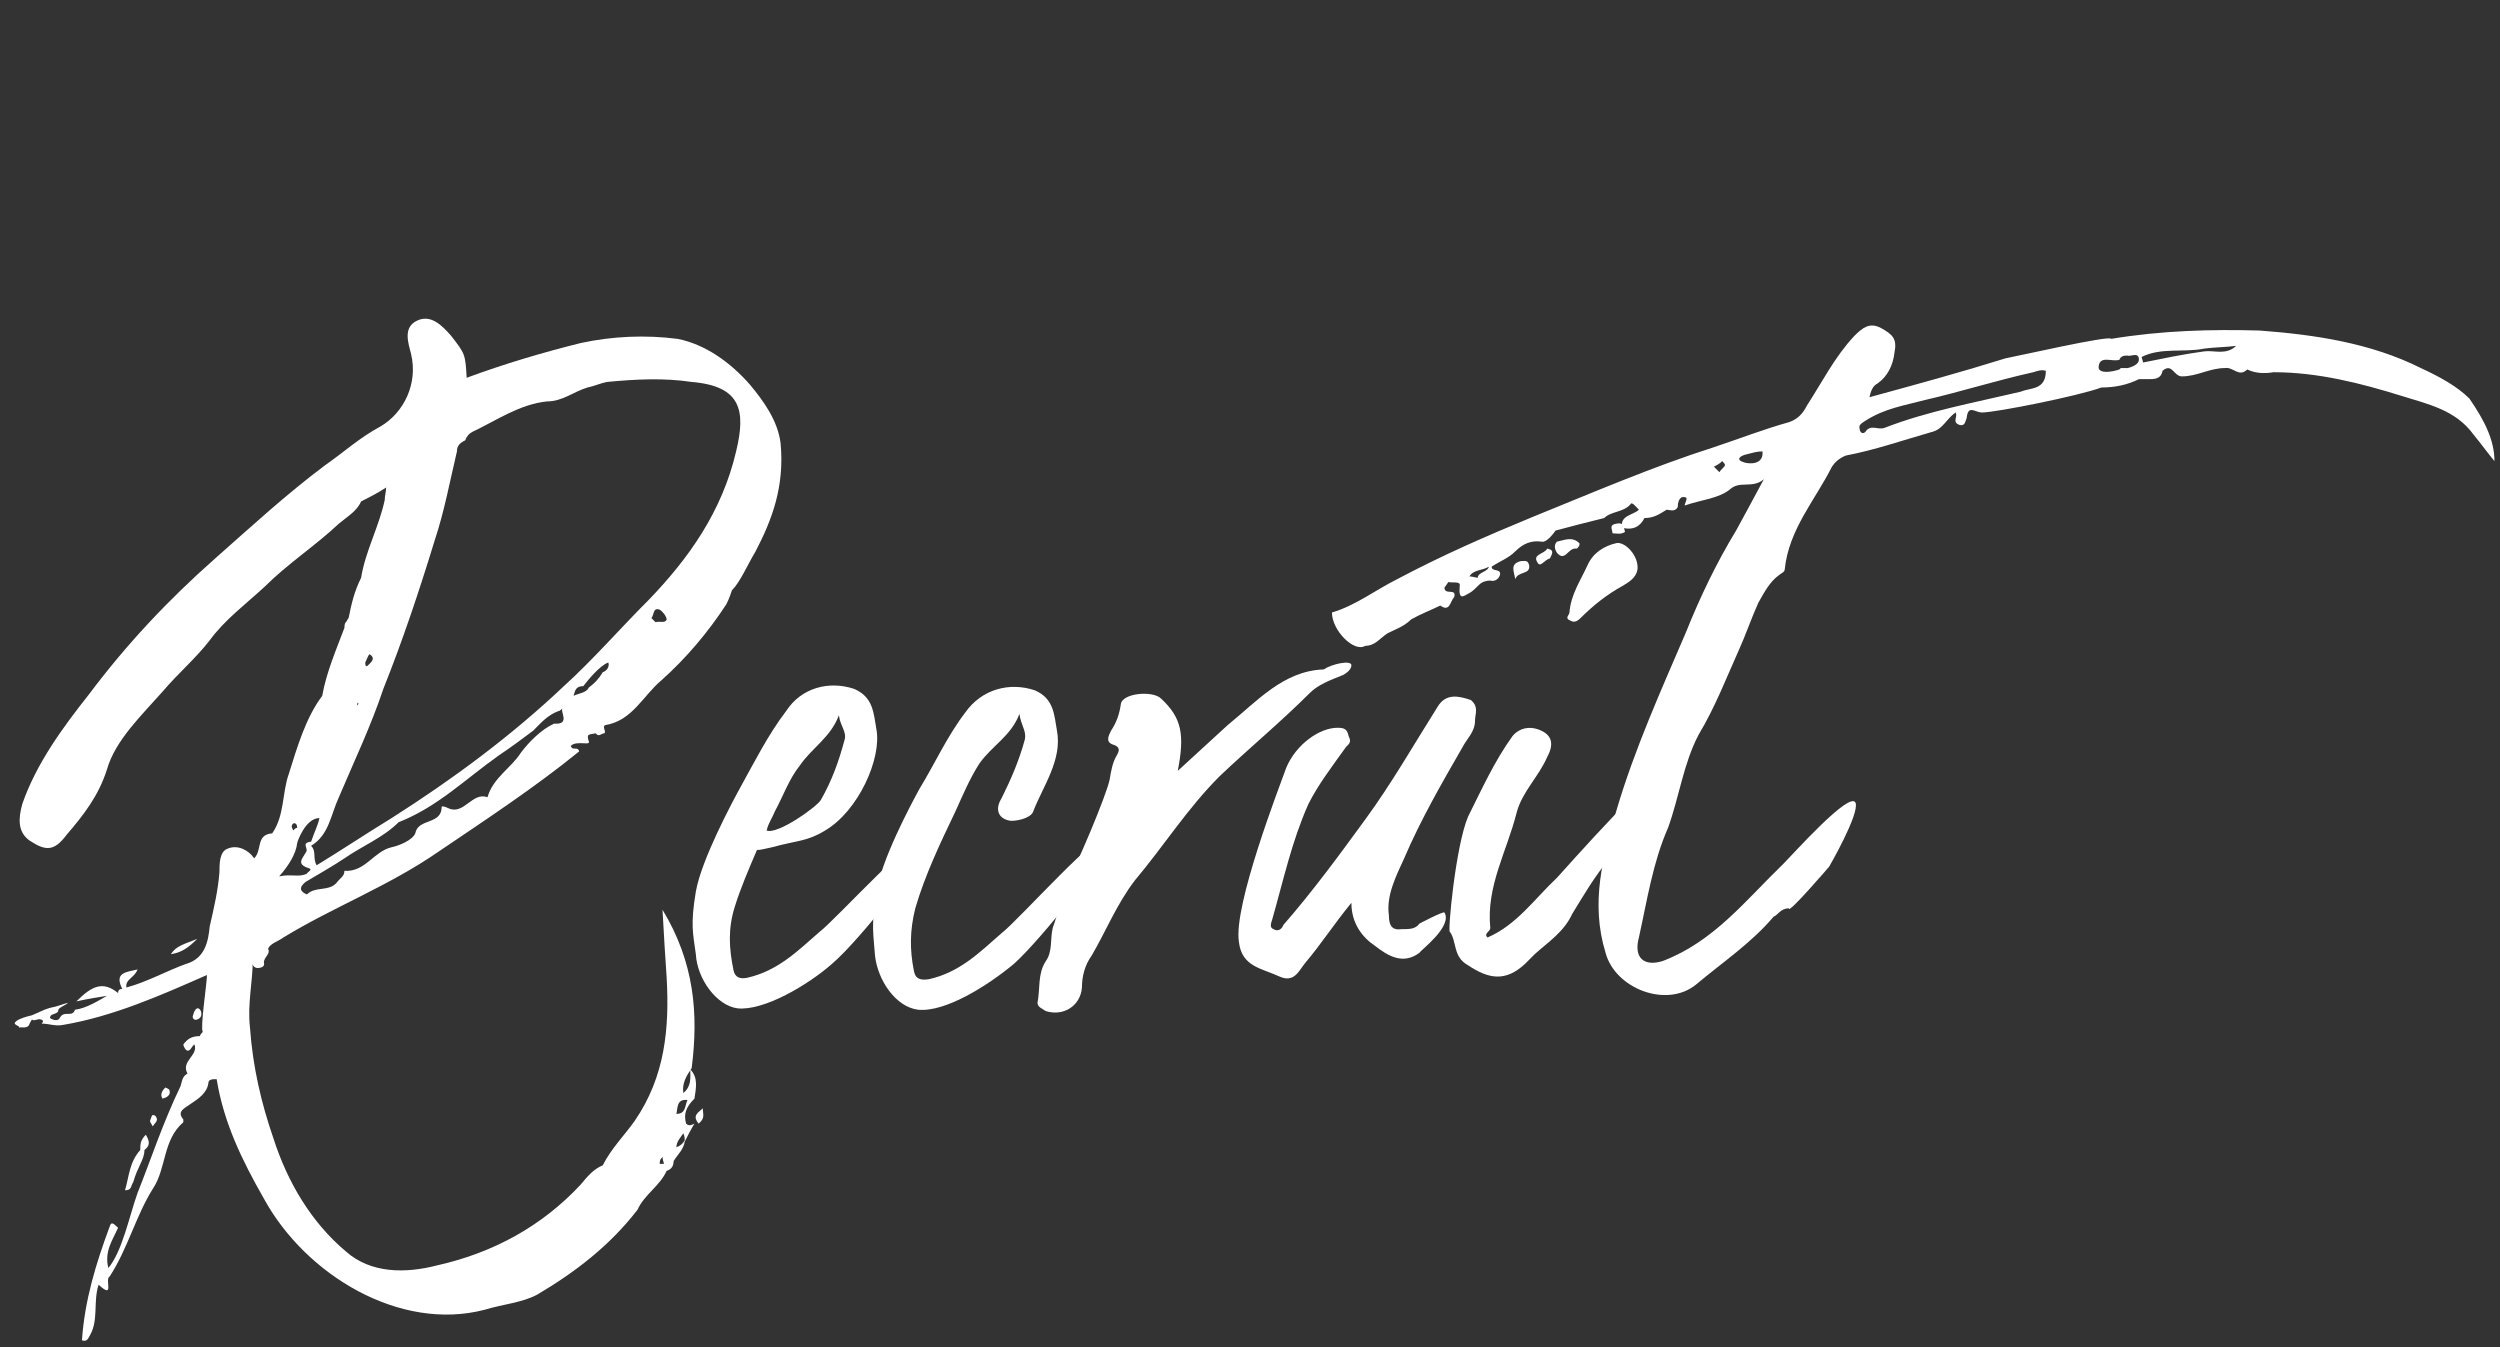 <?xml version="1.0" encoding="utf-8"?>
<!-- Generator: Adobe Illustrator 26.3.1, SVG Export Plug-In . SVG Version: 6.00 Build 0)  -->
<svg version="1.1" id="レイヤー_1" xmlns="http://www.w3.org/2000/svg" xmlns:xlink="http://www.w3.org/1999/xlink" x="0px"
	 y="0px" viewBox="0 0 180 97" style="enable-background:new 0 0 180 97;" xml:space="preserve">
<rect x="0" y="0" width="180" height="97" fill="#333333" stroke="none"/>
<style type="text/css">
	.st0{enable-background:new    ;}
	.st1{fill:#FFFFFF;}
</style>
<g class="st0">
	<path class="st1" d="M54.4,39.7c-0.6,1-1.1,2.2-1.7,2.8c-0.1,0.3-0.2,0.6-0.4,1c-1.3,2-2.9,3.9-4.7,5.5c-1.3,1.1-2.1,2.9-4,3.2
		c-0.3,0.1,0.1,0.5-0.1,0.6c-0.2,0-0.4,0.3-0.6,0c-0.5,0.1-0.7,0-0.5,0.6c0.1,0.3-0.9-0.1-1.3,0.3c0.1,0.4,0.5,0,0.6,0.4
		c-3.2,2.6-6.7,4.9-10.1,7.2c-3.6,2.5-7.6,4-11.2,6.2c-0.4,0.3-0.9,0.4-1.1,0.8c0.2,0.4-0.3,0.6-0.3,1c0.1,0.3-0.2,0.4-0.5,0.4
		c-0.4-0.1-0.3-0.4-0.3-0.6c0,1.6-0.4,3.2-0.2,4.9c0.2,2.8,0.8,5.4,1.7,8c1,3.1,2.7,6,5.2,8.1c1.8,1.6,4.3,1.6,6.6,1
		c4-0.9,7.5-2.8,10.3-5.8c0.5-0.6,0.9-1.1,1.6-1.4c0.6-1.2,1.6-2.2,2.3-3.2c2.2-3.2,2.5-6.7,2.3-10.3c-0.1-1.5-0.2-3-0.3-4.9
		c2.3,3.8,2.6,7.5,2.1,11.4c-0.4,0.6-0.7,1.1-0.6,1.8c0.6-0.5,0.5-1.1,0.5-1.7c0.6,0.6,0.4,1.4,0.3,2.1c-0.6,0.6-0.8,1.1-0.6,1.8
		c0.2,0.2,0.4,0.1,0.6,0c-0.3,0.5-0.5,0.9-0.7,1.3c-0.1,0.6-0.5,0.9-0.8,1.4c0,0.4-0.2,0.6-0.5,0.7c-0.5,1.1-1.6,1.7-2.1,2.8
		c-2,2.6-4.5,4.5-7.2,6.1c-1.1,0.6-2.5,0.7-3.8,1.1C28.8,95.9,22,91.8,19,86.3c-1.6-2.8-2.9-5.5-3.4-8.6c-0.3,0-0.6,0-0.6,0.3
		c-0.1,0.7-0.7,1.1-1.3,1.5c-0.4,0.3-1,0.5-0.5,1.1c0,0.1,0,0.2,0,0.2c-1.5,1.3-1.2,3.3-2.2,4.8c-1.2,1.9-1.8,4.3-3.1,6.3
		c-0.4,0.2,0.4,1.7-0.8,0.6c-0.4,1.2,0,2.5-0.6,3.6c-0.2,0.4-0.3,0.5-0.6,0.4c0.2-2.9,1-5.5,2-8.2c0.1-0.3,0.2-0.3,0.6,0.1
		c-0.4,0.9-1,1.7-0.7,2.9c1-1.2,1.5-3.7,2.1-5.4c1-2.5,1.8-5,3.1-7.7c0.1-0.3,0.1-0.7,0.5-0.9c-0.5-0.9,0.8-1.3,0.5-2.1
		c-0.2,0.1-0.3,0.6-0.6,0.4c-0.1-0.1-0.2-0.3-0.2-0.4c0.3-0.4,0.6-0.6,1.2-0.6c0-0.1,0.1-0.2,0.2-0.3c-0.2-0.3,0.3-3.5,0.3-4.1
		c-3.4,1.5-6.8,3-10.4,3.6C4,73.9,3.5,73.7,3,73.7c0,0,0.1-0.1,0.1-0.2c-0.3-0.3-0.6,0.1-0.8-0.1c-0.1,0.2-0.2,0.3-0.2,0.4
		c-0.2,0.3-0.6,0.1-0.7,0.2c0-0.2-0.6-0.2-0.2-0.5c0.3-0.2,0.7-0.3,1.1-0.4c0.5-0.2,1-0.5,1.6-0.6c0.4-0.1,0.6-0.2,1-0.3
		c-0.2,0.2-0.6,0.3-0.7,0.5c0,0.4-0.6,0.2-0.6,0.6c0.3,0.2,0.6,0.2,0.7,0c0.3-0.6,0.9,0,1.1-0.6c0.8-0.1,1.6-0.6,2.3-1
		c-0.6,0.1-1.3,0.2-2.2,0.4c1.1-1.1,1.9-1.5,3-0.6c0-0.2,0.1-0.3,0.3-0.3C8.2,70,9.1,70,9.9,69.8c-0.2,0.6-0.9,0.7-0.8,1.3
		c1.5-0.4,2.9-1.2,4.3-1.7c1.4-0.4,1.6-1.7,1.7-2.7c0.3-1.3,0.6-2.6,0.7-3.9c0-0.6,0-1.5,0.6-1.7c0.7-0.3,1.5,0.1,1.9,0.7
		c0.6-0.6,0.1-1.7,1.3-1.8c0.9-1.3,0.7-2.9,1.2-4.3c0.6-1.9,1.2-4,2.4-5.6c0.3-1.7,1-3.3,1.6-4.9c0-0.1,0-0.3,0.1-0.4
		s0.1-0.2,0.2-0.3c0.2-1,0.4-1.9,0.9-2.9c0.3-1.9,1.3-3.7,1.7-5.6c0-0.3,0.1-0.6,0.1-0.9c-0.6,0.4-1.2,0.7-1.8,1
		c-0.3,0.7-1,1.1-1.6,1.6c-1.7,1.6-3.7,2.9-5.3,4.5c-1.4,1.3-2.9,2.4-4,3.9c-1,1.3-2.3,2.4-3.4,3.7c-1.5,1.7-3.4,3.5-4,5.6
		c-0.6,1.9-1.7,3.3-2.9,4.7c-0.9,1.2-1.5,1.2-2.7,0.4c-0.8-0.6-0.8-1.5-0.5-2.6c1-2.9,2.9-5.5,4.8-7.9c2.7-3.6,5.7-6.8,9.1-9.8
		c2.6-2.3,5.1-4.6,7.9-6.7c1.3-0.9,2.5-2,4-2.8c1.7-1,2.7-3.1,2.2-5.2c-0.2-0.8-0.6-1.9,0.4-2.4s1.8,0.3,2.5,1.1c1,1.3,1,1.3,1.1,3
		c2.7-1,5.4-1.8,8.2-2.5c2.3-0.5,4.7-0.6,7-0.3c2,0.4,3.8,1.7,5.2,3.3c1,1.2,2,2.6,2.2,4.2C56.5,35,55.6,37.4,54.4,39.7z M9,85.7
		c0.3-1,0.3-2,1.1-2.9c0-0.4,0-0.7,0.4-1.1c0.3,0.5,0.3,0.8-0.1,1.1c0,0.7-0.5,1.2-0.8,2.3C9.4,85.4,9.5,85.7,9,85.7z M11.3,80.6
		c0,0.2-0.2,0.3-0.3,0.5c-0.1-0.2-0.2-0.3-0.2-0.4c0.1-0.2,0.1-0.5,0.3-0.4C11.2,80.3,11.3,80.5,11.3,80.6z M11.7,79.1
		c-0.2-0.3,0-0.6,0.2-0.8c0,0,0.3,0.1,0.3,0.2C12.3,78.8,12.1,79,11.7,79.1z M14.2,67.6c-0.7,0.7-1.2,1-1.9,1.1
		C12.7,68.1,13.2,68,14.2,67.6z M14.2,73.4c-0.2,0.1-0.4-0.1-0.3-0.3C14.2,71.9,14.9,73.2,14.2,73.4z M22.1,62.9
		c0-0.1,0.5-0.3,0.1-0.4c-0.9-0.3-0.4-0.7-0.2-1.1c0.3-0.3-0.4-0.7,0.4-0.8c0.2-0.6,0.5-1.2,0.6-1.7c-1,0-1.6,1.7-1.6,1.8
		c-0.1,0.8-0.6,1.6-1.3,2.4C21,62.9,21.5,63.2,22.1,62.9z M21,59.5c0,0.1,0.1,0.2,0.1,0.3c0.1-0.1,0.2-0.2,0.3-0.2
		c0-0.2-0.1-0.4-0.3-0.3C21.1,59.3,21,59.4,21,59.5z M40.5,51c-0.1,0.1-0.2,0.2-0.3,0.2c-0.8,0.3-1.3,0.9-1.8,1.4
		c-0.8,0.6-1.6,1.2-2.5,1.8c-2.4,1.7-4.4,3.7-7.2,4.8c-1.1,1.1-2.6,1.7-3.9,2.6c-0.9,0.6-1.8,1.1-2.8,1.7c-0.5,0.4-0.4,0.7,0.1,0.9
		c0,0,0,0,0,0.1c0-0.1,0-0.1,0-0.1c0.6-0.6,1.5-0.2,2.1-0.8c0.3-0.4,0.6-0.5,0.6-0.9c1.5,0.1,2.1-1.4,3.4-1.7c0.5-0.1,1.5-0.5,1.7-1
		c0.2-1.1,1.9-0.6,1.9-1.9c0-0.1,0.3,0,0.5,0.1c1.1,0.5,1.7-1.2,2.8-0.8c0.4-1.4,1.7-2.1,2.4-3.2c0.6-0.8,1.5-1.7,2.4-2.1
		C41.1,52.2,40.3,51.2,40.5,51z M49.8,27.5c-2-0.3-4-0.2-6.1,0c-0.5,0.1-0.9,0.3-1.4,0.4c-1,0.3-1.8,1-2.9,1c-2,0.2-3.7,1.4-5.4,2.2
		c-0.2,0.1-0.4,0.3-0.5,0.6c-0.4,0.2-0.6,0.4-0.6,0.8c-0.5,2.1-0.9,4.3-1.6,6.4c-1.1,3.6-2.3,7.2-3.7,10.7c-0.9,2.7-2.1,5.2-3.2,7.8
		c-0.6,1.3-0.7,2.7-2,3.5c0.4,0.4,0.1,0.9,0.4,1.4c1.8-1.1,3.6-2.3,5.4-3.4c4.4-2.8,8.6-5.9,12.4-9.5c2.1-1.9,4-4.1,6.1-6.2
		c2.9-3,5.3-6.4,6.3-10.7C53.7,29.6,53.4,27.8,49.8,27.5z M25.7,50.8c0.1-0.1,0.1-0.1,0.1-0.2C25.7,50.6,25.7,50.8,25.7,50.8z
		 M26.3,47.7c0,0.1,0,0.4,0.2,0.2c0.2-0.2,0.6-0.5,0.1-0.8C26.5,47.2,26.4,47.5,26.3,47.7z M43.8,47.7c-0.6,0.2-1.5,1.3-1.8,1.7
		c-0.6,0-0.6,0.4-0.7,0.7c0.4-0.2,0.9-0.2,1.1-0.6c0.4-0.3,0.7-0.6,1-1.1C43.7,48.3,43.9,48,43.8,47.7z M48,44.6
		c0-0.2-0.3-0.6-0.5-0.7c-0.5-0.2-0.4,0.4-0.6,0.6c0.1,0.1,0.2,0.2,0.3,0.3C47.5,44.7,47.9,44.9,48,44.6z M47.5,83.8
		c0.1,0,0.2,0,0.3,0c0-0.1-0.1-0.3-0.1-0.5C47.5,83.5,47.5,83.6,47.5,83.8z M48.7,80.2c0.7,0,0.6-0.6,0.8-1
		C48.7,79.1,48.8,79.8,48.7,80.2z M49.3,82.1c0-0.1,0-0.3-0.1-0.5c-0.2,0.3-0.5,0.6-0.5,1C49,82.5,49.2,82.3,49.3,82.1z M50.6,79.8
		c0,0.4,0.2,0.7-0.3,1.1C49.8,80.3,50.3,80.1,50.6,79.8z"/>
	<path class="st1" d="M66.7,60.4c0.2,1-4.8,7.3-6.8,9c-1.7,1.5-4.9,3.4-6.8,3.2c-1.5-0.2-2.9-2.1-3-3.9c-0.2-1.5-0.4-2.1,0-4.5
		c0.4-2.3,2.6-6.4,3.2-7.5c1-1.8,2-3.8,3.3-5.5c1.1-1.7,3.1-2.2,4.9-1.6c1.4,0.6,1.4,1.8,1.6,2.9c0.4,2.1-1.3,5.9-3.7,7.3
		c-1.3,0.8-2,0.7-3.8,1.2c-0.5,0.1-0.8,0.2-1.1,0.2c-0.6,1.4-1.2,2.8-1.6,4.1c-0.5,1.6-0.4,3-0.1,4.5c0.1,0.6,0.5,0.7,1,0.6
		c2.2-0.5,3.6-1.9,5.2-3.3C60.2,66.2,66.4,59.3,66.7,60.4z M55.8,58.4c-0.2,0.5-0.5,0.9-0.6,1.4c0.8,0.3,3.6-1.7,3.9-2.2
		c0.8-1.4,1.3-2.8,1.7-4.3c0.2-0.6-0.3-1-0.4-1.8c-0.6,1.6-1.9,2.3-2.8,3.6C56.8,56.1,56.4,57.3,55.8,58.4z"/>
	<path class="st1" d="M66.1,72.7c-1.6-0.2-2.9-2.1-3.1-3.9c-0.1-1.5-0.3-2.1,0.1-4.5c0.3-2.3,2.5-6.4,3.1-7.5c1.1-1.8,2-3.8,3.3-5.5
		c1.2-1.7,3.2-2.2,5-1.6c1.4,0.6,1.4,1.8,1.6,2.9c0.4,2.1-1,4-1.7,5.8c-0.1,0.4-0.9,0.7-1.6,0.7c-0.9-0.1-1.2-0.8-0.7-1.6
		c0.7-1.4,1.3-2.8,1.7-4.3c0.1-0.6-0.3-1-0.4-1.8c-0.6,1.6-2,2.3-2.9,3.6c-0.7,1.1-1.2,2.3-1.7,3.4c-1.1,2.3-2.2,4.6-2.9,7
		c-0.4,1.6-0.4,3-0.1,4.5c0.1,0.6,0.5,0.7,1.1,0.6c2.2-0.5,3.6-1.9,5.2-3.3c1.3-1,7.4-7.9,7.6-6.8c0.3,1-4.8,7.3-6.7,9
		C71.2,70.9,68.1,72.9,66.1,72.7z"/>
	<path class="st1" d="M97.3,47.9c0,0.4-0.6,0.7-0.6,0.7c-1,0.4-1.8,0.7-2.4,1.3c-2.1,2.1-4.4,4-6.5,6c-2.3,2.3-4,5-6.1,7.5
		c-1.3,1.7-2.1,3.7-3.1,5.4c-0.5,0.7-0.7,1.5-0.7,2.3c-0.1,1.3-1.3,2.1-2.6,1.7c-0.3-0.2-0.6-0.3-0.6-0.6c0.2-1,0-2.1,0.6-3
		c0.5-0.7,0.3-1.6,0.5-2.4c0.4-1.1,0.6-2.2,1-3.2c0.6-1,2.9-6.4,3.1-7.5c0.1-0.6,0.2-1.2,0.5-1.7c0.1-0.2,0.4-0.6-0.3-0.8
		c-0.5-0.2-0.3-0.6-0.1-1c0.4-0.6,0.6-1.2,0.7-1.9c0.1-0.8,2.3-1,2.9-0.4c1.5,1.4,1.7,2.6,1.2,5.2c1.3-1.2,2.5-2.3,3.6-3.3
		c2.1-1.7,4-3.9,6.9-4C95.9,47.8,97.3,47.5,97.3,47.9z"/>
	<path class="st1" d="M106.2,51.9c0,0.8-0.6,1.3-0.9,1.9c-1.5,2.6-3,5.2-4.2,8c-0.6,1.3-1.3,2.7-1.1,4.1c0,0.7,0.2,1.1,0.9,1
		c0.6,0,1,0,1.3-0.4c0,0,1.7-0.9,1.8-0.8c0.6,1-1.7,2.7-1.8,2.9c-1.2,0.9-2.3,0.2-3.2-0.5c-0.9-0.6-1.7-1.6-1.7-3.1
		C96,66.6,95.1,68,94,69.3c-0.5,0.6-0.8,1.5-1.9,1c-1.3-0.6-2.7-0.7-2.9-2.5c-0.4-2.6,2.9-11.1,3.4-12.5c0.7-1.7,2.4-2.9,3.7-2.9
		c0.5,0,0.7,0.1,0.8,0.6c0.2,0.4,0.1,0.5-0.2,0.8c-1,1.4-2,2.7-2.7,4.1c-1.2,2.7-1.8,5.5-2.6,8.3c-0.1,0.3-0.2,0.6,0.1,0.7
		c0.3,0.2,0.6,0,0.7-0.3c2.1-2.4,4-5,5.9-7.6s3.5-5.4,5.2-8.1c0.6-1,1.5-0.8,2.4-0.5C106.5,50.9,106.2,51.4,106.2,51.9z"/>
	<path class="st1" d="M117.8,59c-0.6,1.6-1.4,2.6-1.5,2.5c-0.1,0.1-0.2,0.2-0.4,0.3c-1.1,1.3-1.9,2.7-2.7,4c-0.6,1.3-1.7,2-2.7,2.9
		c-0.3,0.3-0.6,0.6-0.7,0.7c-1.4,1.3-2.6,1.1-4.1,0.1c-1.1-0.6-0.8-1.7-1.3-2.4c-0.2,0.2,0.4-6.2,1.3-8.3c1-2,1.9-4,3.2-5.8
		c0.5-0.6,1.2-0.7,1.8-0.5c0.9,0.3,1.3,0.9,0.7,2c-0.6,1.4-1.8,2.5-2.2,4c-0.7,2.8-2.2,5.3-1.9,8.3c0,0.3-0.5,0.4-0.2,0.7
		c2.1-0.9,3.4-2.8,5-4.3c1.8-2,3.6-4,5.6-6C117.9,57.3,118.5,57.4,117.8,59z M113,44.1c0.1-1.3,0.8-2.3,1.3-3.4
		c0.4-0.9,1.2-1.4,2.1-1.6c0.6-0.1,1.6,0.9,1.5,1.9c-0.1,0.6-0.6,0.9-1.1,1.2c-1.1,0.6-2.1,1.4-3,2.3c-0.3,0.3-0.5,0.3-0.7,0.2
		C112.6,44.5,113,44.3,113,44.1z"/>
	<path class="st1" d="M179.6,33.2c-0.5-0.6-1-1.3-1.5-1.9c-1.3-1.8-3.3-2.2-5.2-2.8c-2.9-0.9-6-1.7-9.2-1.7
		c-0.6,0.1-1.3,0.1-1.9-0.2c-0.6,0.6-1-0.2-1.6-0.1c-1.1,0-2,0.6-3.1,0.6c-0.6,0-0.7-1-1.4-0.4c-0.1,0.6-0.6,0.6-1,0.6
		c-0.3,0-0.5,0-0.7,0c-0.8,0.4-1.7,0.6-2.7,0.6c-1.6,0.6-7.6,1.8-8.6,1.8c-0.5,0-1-0.6-1.1,0.4c-0.1,0.2-0.1,0.6-0.5,0.5
		c-0.6-0.2-0.1-0.6-0.3-0.9c-0.7,0.5-0.9,1.2-1.7,1.4c-2.1,0.6-4.1,1.3-6.2,1.7c-0.5,0.2-0.8,0.5-1,0.8c-1.2,2.4-3.1,4.5-3.4,7.4
		c0,0.2-0.3,0.3-0.4,0.4c-0.7,0.5-1.1,1.3-1.5,2c-0.5,1.1-0.9,2.3-1.4,3.4c-0.9,2-1.7,4.1-2.9,6.1c-1.1,2.1-1.4,4.5-2.2,6.7
		c-1.1,2.5-1.5,5.2-2.1,7.9c-0.4,1.5,0.4,2.1,1.7,1.7c3.7-1.4,6-4.4,8.7-7c0.7-0.7,4.8-5.3,5.2-4.4c0.3,0.8-1.9,4.6-1.9,4.6
		s-3,3.5-2.9,3c-0.6,0-0.8,0.5-1.1,0.6c-1.6,1.9-3.7,3.3-5.6,4.9c-2.1,1.7-5.8,0.3-6.5-2.3c-1.1-3.6-0.2-6.9,0.8-10.3
		c1.3-4.4,3.2-8.6,5-12.8c1-2.5,2.2-5,3.6-7.3c0.6-1.1,1.2-2.2,2-3.7c-0.8,0.7-1.7,0.1-2.4,0.7c-0.8,0.7-2.2,0.8-3.3,1.2
		c0-0.2,0.3-0.6,0-0.6c-0.4-0.1-0.5,0.4-0.5,0.7c-0.2,0.4-0.6,0.2-0.8,0.2c-0.5,0.3-0.9,0.6-1.6,0.6c-0.3,0.6-0.8,0.9-1.6,0.7
		c-0.2-0.9,0.8-0.9,1.2-1.3c-0.2-0.2-0.5-0.6-0.6-0.4c-0.5,0.6-1.4,0.5-1.9,1c-1.2,0.3-2.4,0.6-3.5,0.9c0,0-0.6,0.9-1,0.8
		c-0.7-0.1-1.3,0.1-1.9,0.7c-0.5,0.5-1.1,0.7-1.7,1.1c0,0.4,0.7,0.1,0.6,0.6c-0.1,0.3-0.4,0.5-0.7,0.4c-0.3,0-0.6,0.1-0.8,0.3
		c-0.2,0.2-0.5,0.5-0.7,0.6c-0.4,0.2-0.8,0.6-0.7-0.5c0.1-0.4-0.6-0.2-0.8-0.3c-0.1,0.1-0.2,0.3-0.3,0.4c0,0.6,0.9,0,0.7,0.7
		c-0.3,0.3-0.3,1.1-1,0.6c-0.6,0.3-1.4,0.6-2.1,1c-0.5,0.5-1.1,0.7-1.7,1c-0.6,0.4-0.9,0.9-1.6,0.9c-0.8,0.5-2.4-1.1-2.4-2.4
		c1.7-0.5,3.1-1.6,4.7-2.4c3.2-1.7,6.4-3.1,9.8-4.5c4.2-1.7,8.6-3.6,13-5c1.8-0.6,3.6-1.3,5.4-1.8c0.6-0.2,1-0.6,1.3-1.2
		c1.1-1.7,2-3.5,3.4-5c0.6-0.6,1.1-1,1.9-0.6c0.9,0.5,1.2,0.8,1,1.8c-0.1,0.9-0.5,1.7-1.2,2.2c-0.4,0.2-0.5,0.6-0.6,1
		c3.3-0.9,6.6-1.8,9.8-2.8c0.6-0.1,7.6-1.7,7.6-1.4c3.6-0.6,7.2-0.7,10.7-0.6c4,0.3,8,0.9,11.6,2.7c1.3,0.6,2.6,1.3,3.5,2.2
		C178.9,30.3,179.6,31.7,179.6,33.2z M107.2,40.8c-0.5,0.3-1.1,0.2-1.4,0.7c0.2,0,0.5,0.1,0.6,0.1C106.4,41.2,107.1,41.2,107.2,40.8
		z M110.1,40.7c0.1,0.7-0.8,0.4-1,1c-0.1-0.6-0.4-1.1,0.4-1.3C109.8,40.4,110,40.3,110.1,40.7z M111.6,40.2
		c-0.4,0.1-0.7,0.7-0.9,0.3c-0.4-0.6,0.5-0.6,0.7-1C111.9,39.6,111.8,39.8,111.6,40.2z M113.7,39.1c0.1,0.1-0.1,0.4-0.2,0.4
		c-0.6-0.1-0.8,1-1.4,0.3c-0.2-0.3-0.2-0.6,0-0.8C112.6,38.9,113.2,38.6,113.7,39.1z M116.1,38.4c0-0.3-0.3-0.6,0.3-0.7
		c0.5-0.1,0.5,0.2,0.6,0.6C116.7,38.5,116.4,38.4,116.1,38.4z M124.2,33.5c0-0.1-0.1-0.2-0.2-0.3c-0.2,0.2-0.4,0.3-0.6,0.4
		c0.1,0.1,0.2,0.2,0.4,0.4C123.9,33.8,124.1,33.7,124.2,33.5z M126.9,32.5c-0.4,0-0.7,0.1-1.1,0.2c-0.5,0.1-0.9,0.4-0.2,0.6
		C125.9,33.4,127,33.5,126.9,32.5z M147.3,26.7c-0.3-0.1-0.6,0-0.9,0.1c-2.7,0.6-5.2,1.4-7.8,2c-1.5,0.4-2.9,0.6-4.3,1.5
		c-0.3,0.2-0.5,0.3-0.4,0.6c0,0.2,0.2,0.4,0.4,0.2c0.4-0.6,0.9-0.1,1.4-0.3c3.1-1.2,6.4-1.8,9.8-2.6
		C146.2,27.9,147.3,28.1,147.3,26.7z M154,25.9c0-0.6-0.6-0.2-0.8-0.3c-0.2,0-0.5,0-0.6,0.3c-0.5,0.2-1.5-0.4-1.5,0.6
		c0.1,0.4,0.9,0.3,1.5,0.1c0,0,0,0,0.1-0.1c0.2,0,0.3,0,0.5,0C153.6,26.4,154,26.2,154,25.9z M161,24.9c-0.7,0.1-1.6,0.1-2.3,0.2
		c-1.5,0.3-3.1-0.1-4.5,0.6c0,0.1,0.1,0.3,0.1,0.4c1.5-0.3,2.9-0.6,4.4-0.8C159.4,25.2,160.3,25.6,161,24.9z"/>
</g>
</svg>
